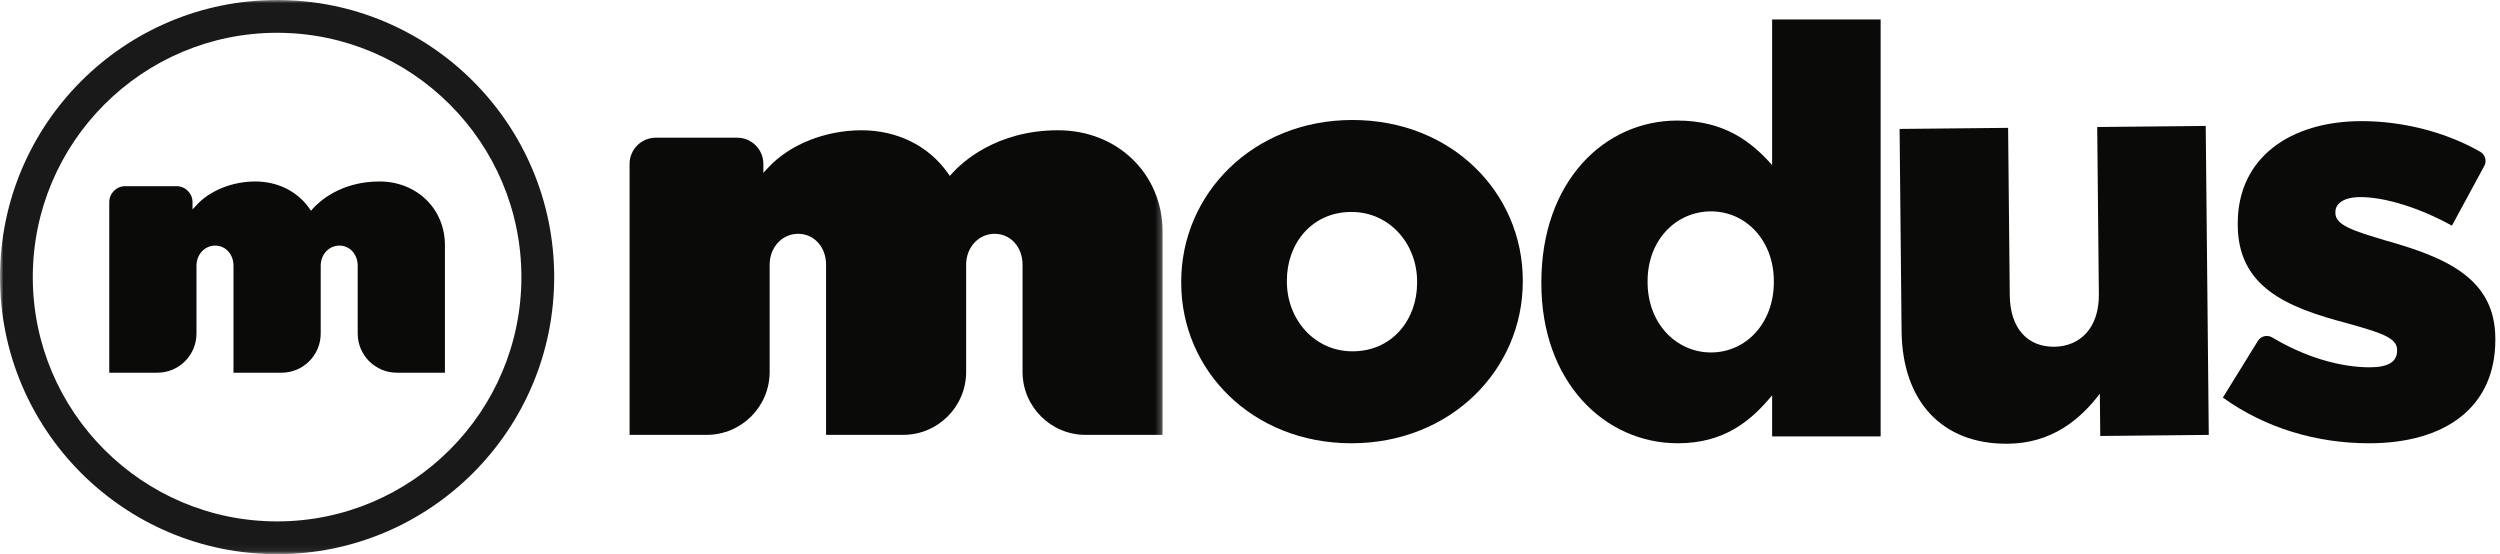 <?xml version="1.0" encoding="UTF-8"?>
<svg width="406px" height="90px" viewBox="0 0 406 90" version="1.1" xmlns="http://www.w3.org/2000/svg" xmlns:xlink="http://www.w3.org/1999/xlink">
    <title>Modus logo totaal</title>
    <defs>
        <polygon id="path-1" points="0 0 188.752 0 188.752 89.94 0 89.94"></polygon>
    </defs>
    <g id="Modus-logo-totaal" stroke="none" stroke-width="1" fill="none" fill-rule="evenodd">
        <path d="M230.139,45.923 L230.139,45.736 C230.139,39.614 225.686,34.42 219.472,34.42 C213.071,34.42 208.99,39.521 208.99,45.551 L208.99,45.736 C208.99,51.859 213.442,57.054 219.657,57.054 C226.058,57.054 230.139,51.952 230.139,45.923 Z M191.829,45.923 L191.829,45.736 C191.829,31.452 203.517,19.486 219.657,19.486 C235.705,19.486 247.3,31.266 247.3,45.551 L247.3,45.736 C247.3,60.021 235.612,71.987 219.472,71.987 C203.424,71.987 191.829,60.208 191.829,45.923 L191.829,45.923 Z" id="Fill-1" fill="#0A0B09"></path>
        <path d="M288.07,45.829 L288.07,45.643 C288.07,39.058 283.525,34.327 277.866,34.327 C272.207,34.327 267.57,38.965 267.57,45.643 L267.57,45.829 C267.57,52.508 272.207,57.239 277.866,57.239 C283.525,57.239 288.07,52.508 288.07,45.829 Z M250.316,46.016 L250.316,45.829 C250.316,29.503 260.52,19.579 272.393,19.579 C279.999,19.579 284.452,23.011 287.792,26.813 L287.792,3.16 L305.415,3.16 L305.415,70.875 L287.792,70.875 L287.792,64.196 C284.36,68.37 279.999,71.987 272.486,71.987 C260.613,71.987 250.316,62.062 250.316,46.016 L250.316,46.016 Z" id="Fill-2" fill="#0A0B09"></path>
        <path d="M308.817,53.773 L308.493,20.938 L326.117,20.764 L326.385,47.941 C326.438,53.414 329.343,56.353 333.61,56.311 C337.784,56.27 340.908,53.271 340.854,47.799 L340.587,20.621 L358.21,20.448 L358.705,70.628 L341.081,70.802 L341.014,63.938 C337.809,68.144 333.208,71.993 326.065,72.063 C315.399,72.168 308.93,65.183 308.817,53.773" id="Fill-3" fill="#0A0B09"></path>
        <path d="M360.996,64.567 L366.679,55.363 C367.173,54.563 368.215,54.323 369.021,54.806 C374.37,58.012 380.071,59.651 384.835,59.651 C387.896,59.651 389.287,58.724 389.287,56.961 L389.287,56.774 C389.287,54.827 386.505,53.992 381.218,52.508 C371.292,49.911 363.408,46.571 363.408,36.46 L363.408,36.275 C363.408,25.608 371.941,19.671 383.537,19.671 C390.271,19.671 397.241,21.473 402.79,24.645 C403.597,25.107 403.892,26.125 403.449,26.943 L398.193,36.646 C392.998,33.771 387.34,32.008 383.351,32.008 C380.661,32.008 379.27,33.028 379.27,34.42 L379.27,34.605 C379.27,36.554 382.145,37.481 387.433,39.058 C397.358,41.841 405.242,45.273 405.242,55.013 L405.242,55.198 C405.242,66.237 396.987,71.987 384.742,71.987 C376.302,71.987 367.953,69.575 360.996,64.567" id="Fill-4" fill="#0A0B09"></path>
        <g id="Group-8" transform="translate(0.06, 0)">
            <mask id="mask-2" fill="white">
                <use xlink:href="#path-1"></use>
            </mask>
            <g id="Clip-6"></g>
            <path d="M176.23,70.621 C170.582,70.621 166.002,66.042 166.002,60.393 L166.002,42.967 C166.002,40.117 164.053,37.969 161.468,37.969 C158.874,37.969 156.842,40.164 156.842,42.967 L156.842,60.393 C156.842,66.042 152.263,70.621 146.614,70.621 L134.092,70.621 L134.092,42.967 C134.092,40.117 132.143,37.969 129.558,37.969 C126.964,37.969 124.932,40.164 124.932,42.967 L124.932,60.393 C124.932,66.042 120.353,70.621 114.704,70.621 L102.183,70.621 L102.183,26.623 C102.183,24.27 104.09,22.362 106.444,22.362 L119.65,22.362 C122.004,22.362 123.912,24.27 123.912,26.623 L123.912,28.074 L124.696,27.225 C128.152,23.481 133.961,21.155 139.855,21.155 C145.657,21.155 150.762,23.688 153.863,28.106 L154.189,28.571 L154.568,28.148 C156.04,26.508 161.627,21.155 171.764,21.155 C181.449,21.155 188.752,28.259 188.752,37.679 L188.752,70.621 L176.23,70.621" id="Fill-5" fill="#0A0B09" mask="url(#mask-2)"></path>
            <path d="M44.94,0 C20.087,0 -0.06,20.147 -0.06,45 C-0.06,69.852 20.087,90 44.94,90 C69.793,90 89.94,69.852 89.94,45 C89.94,20.147 69.793,0 44.94,0 Z M44.94,5.325 C66.817,5.325 84.615,23.123 84.615,45 C84.615,66.877 66.817,84.675 44.94,84.675 C23.063,84.675 5.265,66.877 5.265,45 C5.265,23.123 23.063,5.325 44.94,5.325 L44.94,5.325 Z" id="Fill-7" fill="#1A1919" mask="url(#mask-2)"></path>
        </g>
        <path d="M64.448,60.528 C60.942,60.528 58.09,57.676 58.09,54.17 L58.09,43.153 C58.09,41.291 56.812,39.886 55.116,39.886 C53.415,39.886 52.084,41.321 52.084,43.153 L52.084,54.17 C52.084,57.676 49.231,60.528 45.725,60.528 L37.917,60.528 L37.917,43.153 C37.917,41.291 36.638,39.886 34.943,39.886 C33.242,39.886 31.91,41.321 31.91,43.153 L31.91,54.17 C31.91,57.676 29.058,60.528 25.552,60.528 L17.744,60.528 L17.744,32.821 C17.744,31.395 18.904,30.234 20.33,30.234 L28.679,30.234 C30.105,30.234 31.265,31.395 31.265,32.821 L31.265,34.013 L31.948,33.275 C34.113,30.929 37.755,29.472 41.452,29.472 C45.084,29.472 48.28,31.057 50.22,33.82 L50.504,34.225 L50.834,33.857 C51.756,32.828 55.26,29.472 61.625,29.472 C67.686,29.472 72.256,33.916 72.256,39.81 L72.256,60.528 L64.448,60.528" id="Fill-9" fill="#0A0B09"></path>
    </g>
</svg>